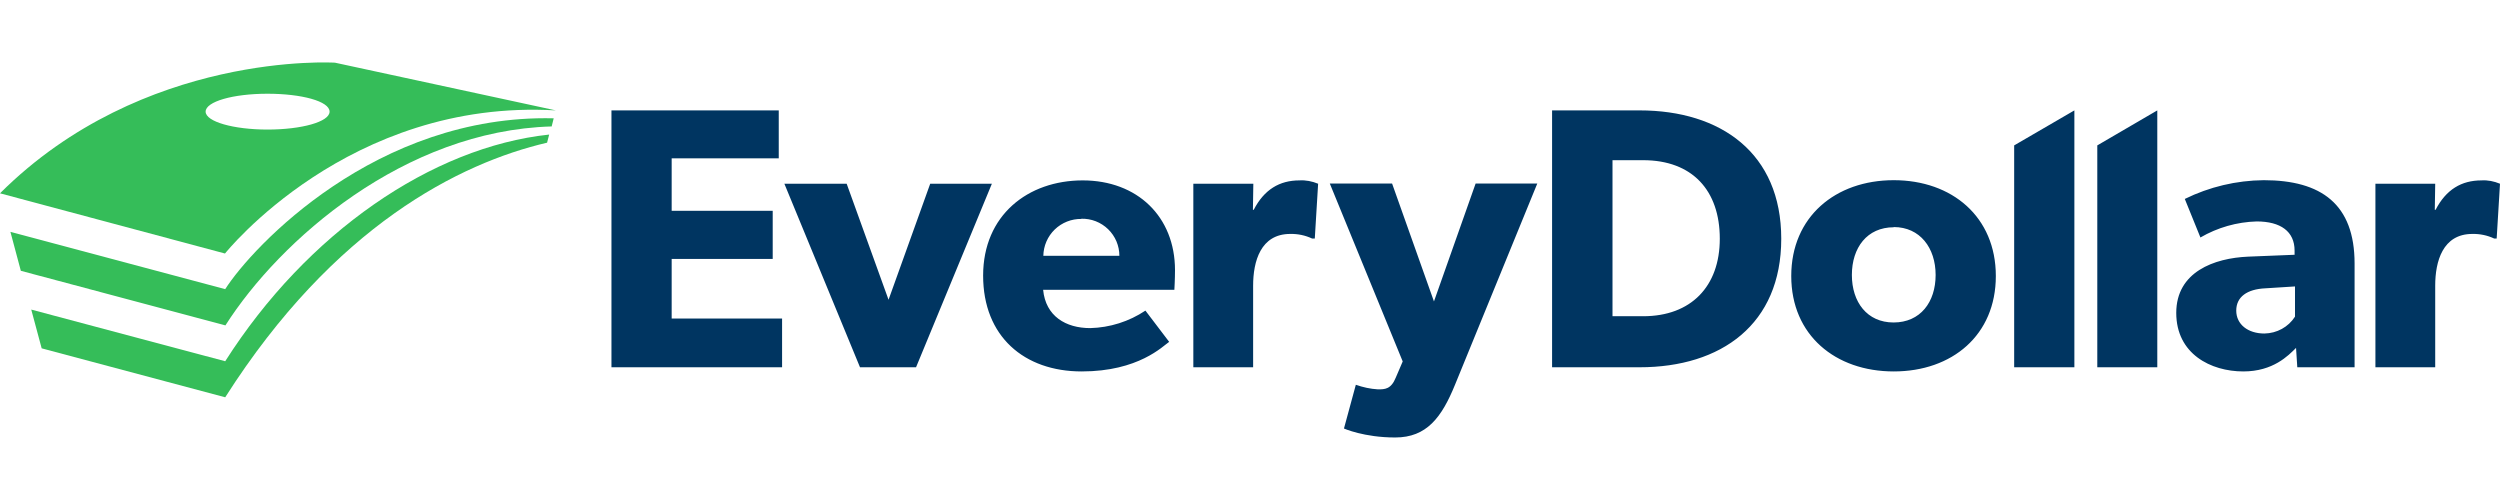 <svg width="120" height="24" viewBox="0 0 120 24" fill="none" xmlns="http://www.w3.org/2000/svg">
<path d="M0 9.279C6.87 2.429 16.08 3.009 16.08 3.009L26.68 5.299C16.73 4.719 10.8 12.169 10.8 12.169L0 9.279ZM12.84 4.499C11.18 4.499 9.87 4.879 9.87 5.359C9.87 5.839 11.21 6.219 12.84 6.219C14.47 6.219 15.82 5.849 15.82 5.359C15.82 4.859 14.47 4.499 12.84 4.499Z" fill="#35BD59"/>
<path d="M26.36 6.459C20.73 7.059 14.73 11.18 10.81 17.34L1.5 14.86L2 16.72L10.81 19.07C16.04 10.86 22.06 7.829 26.26 6.849L26.36 6.459Z" fill="#35BD59"/>
<path d="M26.57 5.679C18.07 5.479 12.12 11.829 10.81 13.879L0.5 11.129L1 12.999L10.82 15.619C13.43 11.519 19.41 6.269 26.48 6.069L26.58 5.669L26.57 5.679Z" fill="#35BD59"/>
<path d="M100.67 17.629V6.979L103.55 5.299V17.629H100.67ZM96.68 17.629V6.979L99.57 5.299V17.629H96.68ZM29.35 17.629V5.299H37.38V7.599H32.24V10.119H37.09V12.429H32.24V15.289H37.54V17.629H29.35ZM43.97 17.629H41.28L37.65 8.819H40.64L42.65 14.389L44.65 8.819H47.61L43.97 17.629ZM56.37 13.909H50.07C50.19 15.179 51.16 15.749 52.33 15.749C53.275 15.725 54.193 15.434 54.98 14.909L56.12 16.409C55.82 16.609 54.66 17.829 51.92 17.829C49.16 17.829 47.19 16.149 47.19 13.229C47.19 10.329 49.34 8.659 51.97 8.659C54.59 8.659 56.4 10.399 56.4 12.969C56.4 13.389 56.37 13.909 56.37 13.909ZM51.91 10.509C51.673 10.505 51.438 10.548 51.218 10.635C50.998 10.722 50.798 10.851 50.628 11.015C50.458 11.18 50.322 11.376 50.228 11.593C50.134 11.81 50.084 12.043 50.08 12.279H53.73C53.73 12.041 53.682 11.806 53.59 11.586C53.497 11.367 53.361 11.169 53.191 11.003C53.02 10.837 52.818 10.707 52.596 10.62C52.374 10.534 52.138 10.493 51.9 10.499L51.91 10.509ZM63.1 11.449H62.98C62.651 11.295 62.292 11.22 61.93 11.229C60.51 11.229 60.15 12.549 60.15 13.709V17.629H57.28V8.819H60.16L60.14 10.069H60.18C60.68 9.099 61.42 8.659 62.37 8.659C62.67 8.639 62.98 8.699 63.27 8.819L63.11 11.449H63.1ZM69.84 18.469C69.2 20.039 68.48 20.999 66.97 20.999C65.47 20.999 64.51 20.569 64.51 20.569L65.08 18.469C65.42 18.589 65.78 18.669 66.14 18.689C66.47 18.689 66.77 18.689 67 18.119L67.33 17.349L63.83 8.809H66.82L68.83 14.469L70.83 8.809H73.79L69.84 18.469ZM78.7 17.629H74.5V5.299H78.7C82.6 5.299 85.5 7.349 85.5 11.459C85.5 15.569 82.62 17.629 78.7 17.629ZM78.86 7.689H77.4V15.179H78.87C81.17 15.179 82.55 13.749 82.55 11.459C82.55 9.139 81.23 7.689 78.87 7.689H78.86ZM90.9 17.829C88.1 17.829 85.98 16.089 85.98 13.249C85.98 10.409 88.1 8.649 90.9 8.649C93.7 8.649 95.8 10.409 95.8 13.249C95.8 16.089 93.7 17.829 90.9 17.829ZM90.9 10.909C89.62 10.909 88.89 11.889 88.89 13.199C88.89 14.499 89.62 15.479 90.89 15.479C92.18 15.479 92.91 14.499 92.91 13.199C92.91 11.899 92.16 10.899 90.9 10.899V10.909ZM110.27 17.629L110.21 16.699C109.84 17.069 109.11 17.829 107.68 17.829C106.12 17.829 104.46 16.989 104.46 15.019C104.46 13.049 106.28 12.389 107.91 12.319L110.14 12.229V12.029C110.14 11.109 109.47 10.629 108.32 10.629C107.369 10.657 106.441 10.921 105.62 11.399L104.87 9.549C106.049 8.969 107.345 8.661 108.66 8.649C111.42 8.649 113.02 9.799 113.02 12.649V17.629H110.27ZM108.74 13.839C107.86 13.879 107.34 14.249 107.34 14.909C107.34 15.569 107.9 16.009 108.69 16.009C109.29 15.999 109.84 15.699 110.16 15.199V13.749L108.74 13.839ZM119.84 11.449H119.72C119.391 11.295 119.032 11.22 118.67 11.229C117.25 11.229 116.89 12.549 116.89 13.709V17.629H114.02V8.819H116.89L116.87 10.069H116.91C117.41 9.099 118.15 8.659 119.11 8.659C119.41 8.639 119.71 8.699 120 8.819L119.84 11.449Z" fill="#003561"/>
</svg>
